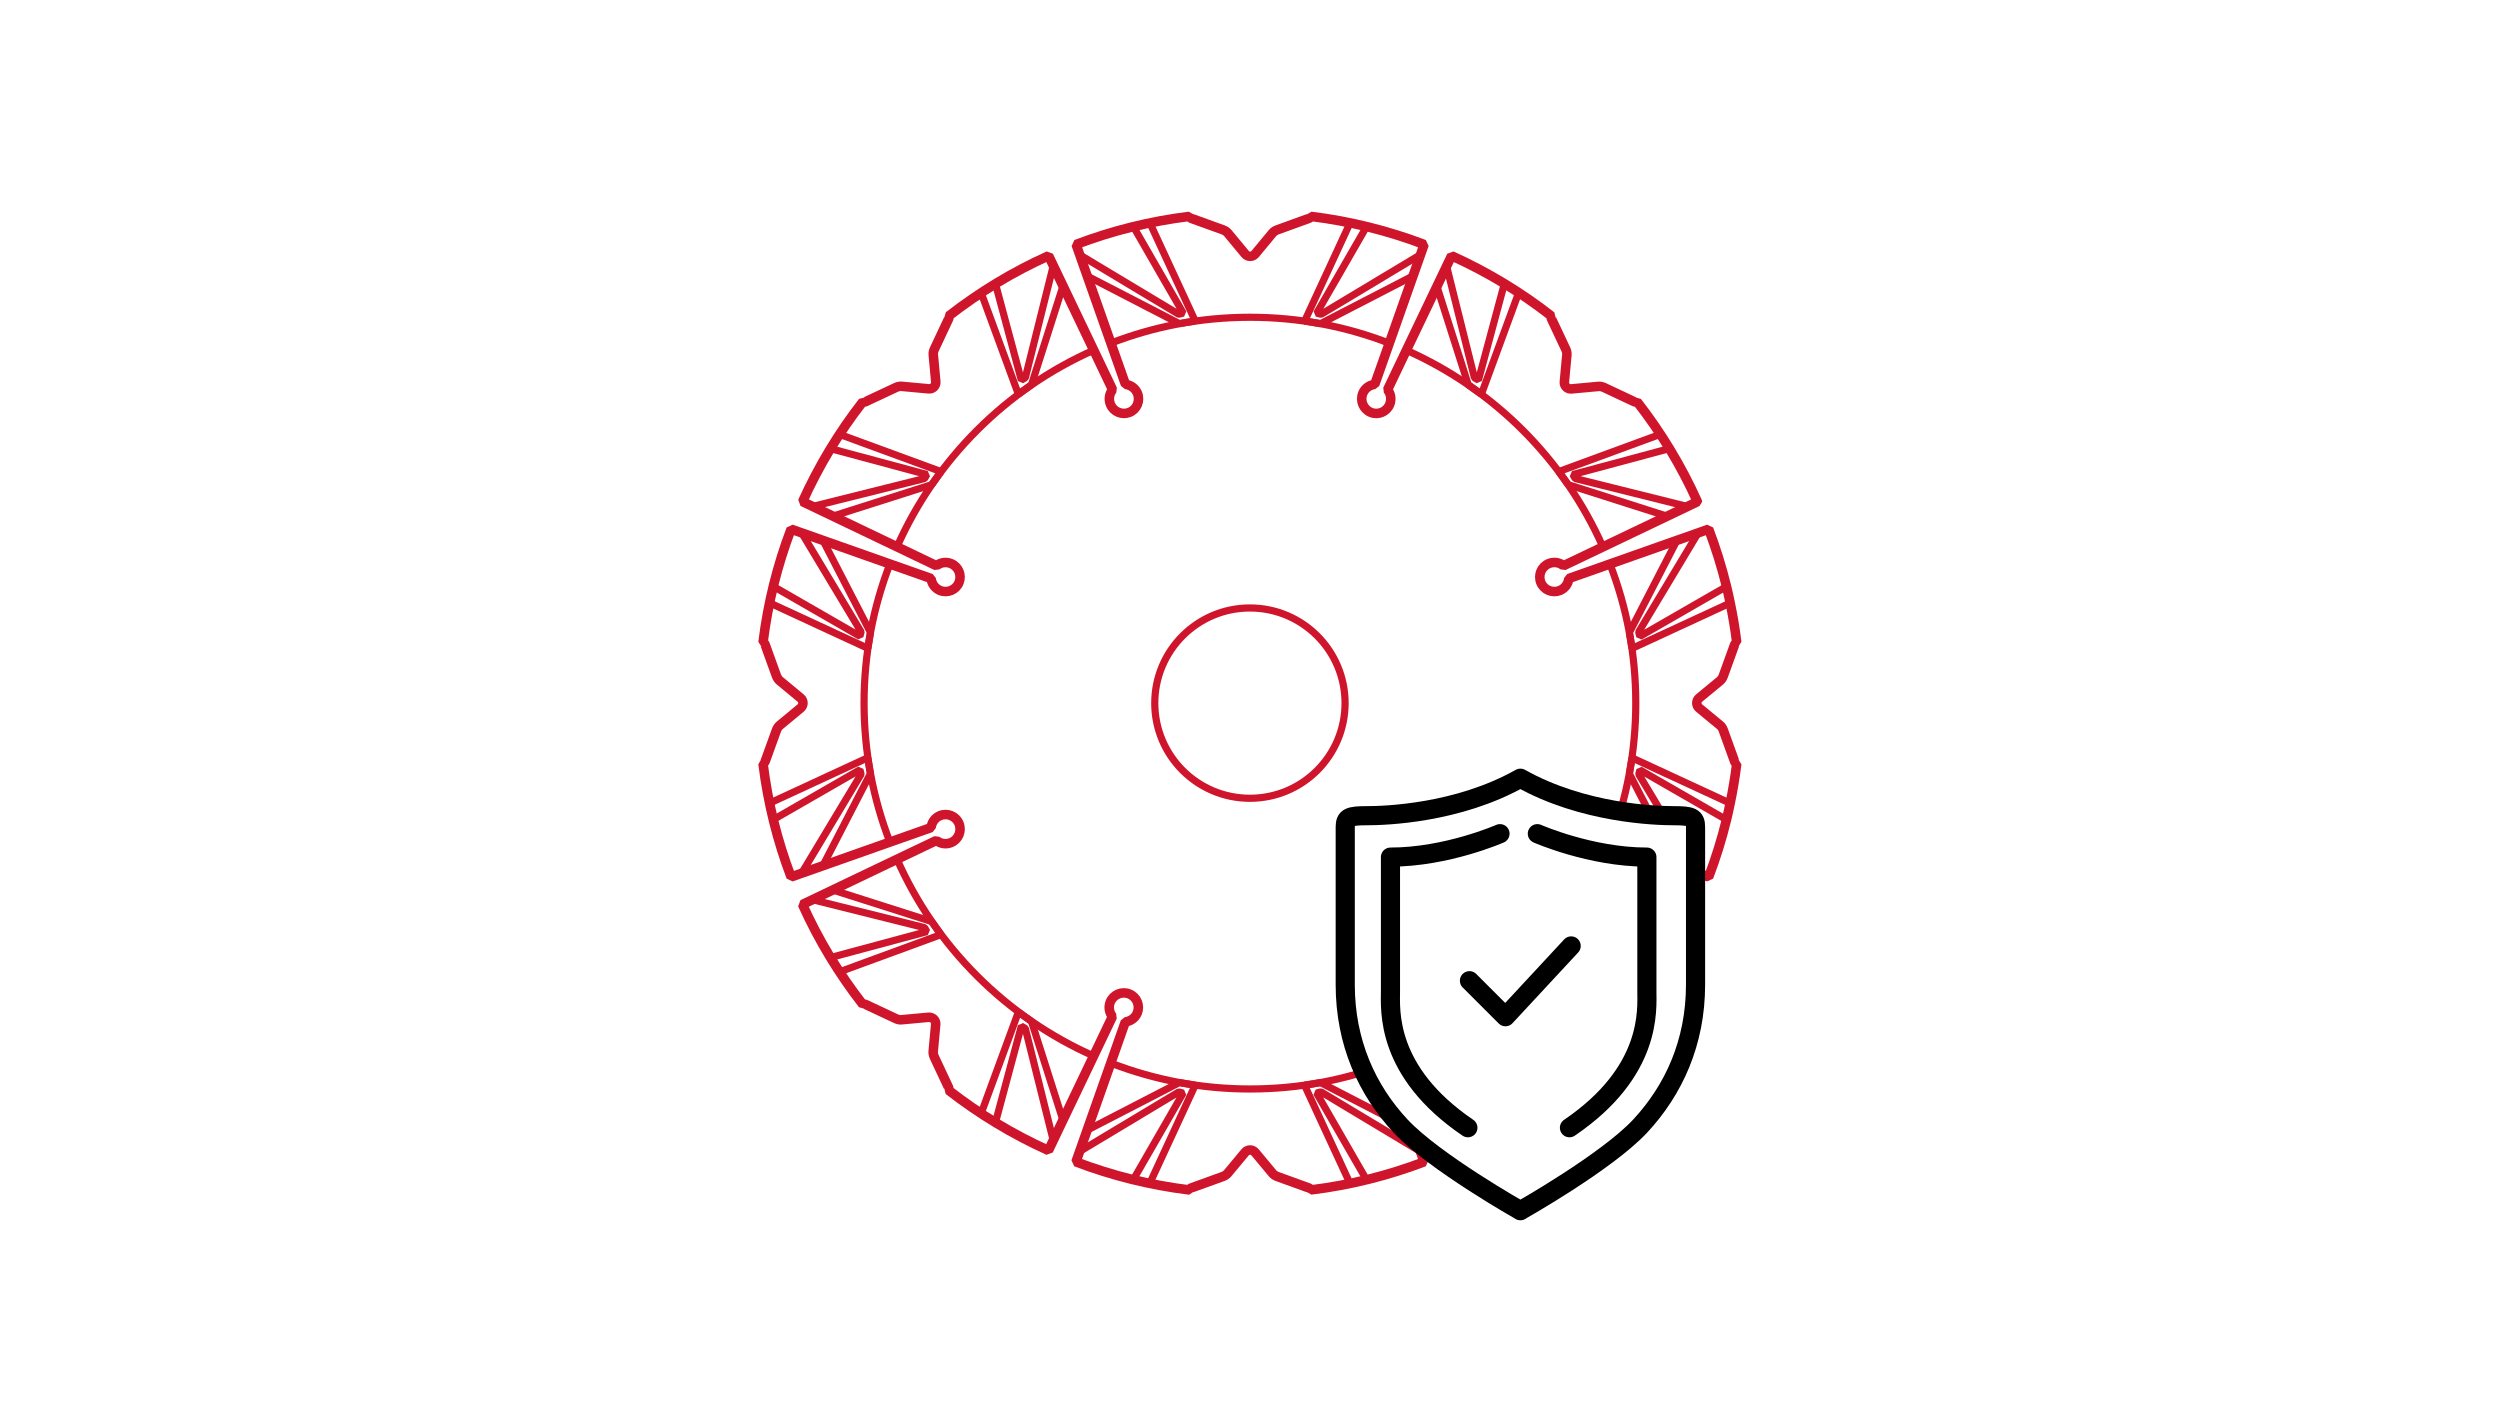 <?xml version="1.0" encoding="UTF-8"?>
<svg id="Layer_1" xmlns="http://www.w3.org/2000/svg" version="1.1" xmlns:xlink="http://www.w3.org/1999/xlink" viewBox="0 0 320 180">
  <!-- Generator: Adobe Illustrator 29.1.0, SVG Export Plug-In . SVG Version: 2.1.0 Build 142)  -->
  <defs>
    <style>
      .st0, .st1, .st2, .st3 {
        fill: none;
      }

      .st1 {
        stroke-width: 1.22px;
      }

      .st1, .st3 {
        stroke: #cf152c;
        stroke-linejoin: bevel;
      }

      .st2 {
        stroke: #000;
        stroke-linecap: round;
        stroke-linejoin: round;
        stroke-width: 2.45px;
      }

      .st4 {
        clip-path: url(#clippath);
      }

      .st3 {
        stroke-width: .92px;
      }
    </style>
    <clipPath id="clippath">
      <path class="st0" d="M95.1,25.05v129.07h98.04c-3.12-1.84-10.51-6.38-13.86-9.97-4.3-4.61-7.11-10.71-7.11-18.12v-20.18c0-1.25.5-1.45,2.8-1.45s11.61-.29,19.62-4.8c8.01,4.51,17.32,4.8,19.62,4.8s2.8.2,2.8,1.45v20.18c0,7.41-2.8,13.52-7.11,18.12-3.35,3.58-10.74,8.12-13.86,9.97h28.96V25.05H95.1Z"/>
    </clipPath>
  </defs>
  <g class="st4">
    <circle class="st3" cx="159.99" cy="90" r="12.18"/>
    <path class="st3" d="M144.57,127.23c-.95-.39-2.04.06-2.44,1.01-.27.65-.14,1.37.27,1.88l-2.41,5.05c-11.2-4.97-20.21-13.97-25.17-25.18l5.05-2.41c.51.42,1.23.54,1.88.27.95-.39,1.4-1.49,1.01-2.44-.39-.95-1.48-1.4-2.43-1.01-.65.27-1.07.87-1.14,1.53l-5.28,1.86c-2.14-5.52-3.31-11.53-3.31-17.8s1.17-12.28,3.31-17.8l5.28,1.86c.07.66.49,1.26,1.14,1.53.95.39,2.04-.06,2.43-1.01s-.06-2.04-1.01-2.43c-.65-.27-1.37-.14-1.88.27l-5.05-2.42c4.97-11.2,13.98-20.21,25.18-25.17l2.41,5.05c-.42.51-.54,1.23-.27,1.89.39.95,1.49,1.4,2.44,1.01.95-.39,1.4-1.49,1.01-2.44-.27-.65-.87-1.07-1.53-1.14l-1.86-5.27c5.52-2.14,11.52-3.31,17.8-3.31s12.28,1.17,17.8,3.31l-1.86,5.27c-.66.07-1.26.49-1.53,1.14-.39.95.06,2.04,1.01,2.44s2.04-.06,2.43-1.01c.27-.66.14-1.37-.27-1.89l2.41-5.05c11.2,4.97,20.21,13.97,25.18,25.18l-5.05,2.41c-.51-.42-1.23-.54-1.89-.27-.95.39-1.4,1.48-1.01,2.43s1.49,1.4,2.44,1.01c.65-.27,1.07-.87,1.14-1.53l5.27-1.86c2.14,5.52,3.31,11.53,3.31,17.8s-1.17,12.27-3.31,17.8l-5.27-1.86c-.07-.66-.49-1.26-1.14-1.53-.95-.39-2.04.06-2.44,1.01-.39.95.06,2.04,1.01,2.44.66.27,1.37.14,1.89-.27l5.05,2.41c-4.97,11.2-13.97,20.21-25.17,25.18h0l-2.41-5.05c.42-.51.54-1.23.27-1.88-.39-.95-1.48-1.4-2.43-1.01s-1.4,1.49-1.01,2.43c.27.66.87,1.07,1.53,1.14l1.86,5.28c-5.52,2.14-11.53,3.31-17.8,3.31s-12.28-1.17-17.8-3.31l1.86-5.28c.66-.07,1.26-.49,1.53-1.14.39-.95-.06-2.04-1.01-2.43Z"/>
    <path class="st1" d="M152.21,152.31c-5.04-.62-9.89-1.84-14.49-3.59l4.46-12.64,1.86-5.28c.66-.07,1.26-.49,1.53-1.14.39-.95-.06-2.04-1.01-2.43-.95-.39-2.04.06-2.44,1.01-.27.65-.14,1.37.27,1.88l-2.41,5.05-5.78,12.09c-4.58-2.07-8.87-4.66-12.78-7.71.05-.11.05-.24-.01-.37l-1.81-3.86c-.12-.25-.17-.51-.15-.73l.32-3.47c.05-.52-.39-.95-.91-.91l-3.47.32c-.23.03-.48-.03-.73-.15l-3.86-1.81c-.13-.06-.26-.06-.37-.02-3.05-3.92-5.65-8.2-7.71-12.78l12.09-5.78,5.05-2.41c.51.42,1.23.54,1.88.27.95-.39,1.4-1.49,1.01-2.44-.39-.95-1.48-1.4-2.43-1.01-.65.27-1.07.87-1.14,1.53l-5.28,1.86-12.64,4.46c-1.75-4.6-2.97-9.45-3.59-14.49.11-.05.2-.14.26-.27l1.45-4.01c.1-.26.24-.48.42-.63l2.68-2.22c.4-.33.4-.95,0-1.28l-2.68-2.22c-.17-.15-.32-.36-.42-.63l-1.45-4.01c-.05-.13-.14-.23-.26-.27.62-5.04,1.84-9.9,3.59-14.49l12.64,4.46,5.28,1.86c.07.66.49,1.26,1.14,1.53.95.39,2.04-.06,2.43-1.01s-.06-2.04-1.01-2.43c-.65-.27-1.37-.14-1.88.27l-5.05-2.42-12.08-5.78c2.07-4.58,4.66-8.87,7.71-12.78.11.05.24.05.37-.02l3.86-1.81c.25-.12.51-.17.73-.15l3.47.32c.52.05.95-.38.91-.9l-.32-3.47c-.02-.23.03-.48.15-.73l1.81-3.85c.06-.13.06-.26.02-.37,3.92-3.05,8.2-5.65,12.78-7.71l5.78,12.09,2.41,5.05c-.42.51-.54,1.23-.27,1.89.39.95,1.49,1.4,2.44,1.01.95-.39,1.4-1.49,1.01-2.44-.27-.65-.87-1.07-1.53-1.14l-1.86-5.27-4.46-12.64c4.6-1.75,9.45-2.97,14.49-3.59.05.11.14.21.28.26l4.01,1.45c.27.09.48.24.63.41l2.23,2.69c.33.4.94.4,1.28,0l2.23-2.69c.14-.17.36-.32.63-.41l4-1.45c.14-.05.23-.14.28-.26,5.04.62,9.89,1.84,14.49,3.59l-4.46,12.64-1.86,5.27c-.66.07-1.26.49-1.53,1.14-.39.95.06,2.04,1.01,2.44s2.04-.06,2.43-1.01c.27-.66.14-1.37-.27-1.89l2.41-5.05,5.78-12.09c4.58,2.07,8.87,4.66,12.78,7.72-.05.11-.05.24.02.37l1.81,3.85c.12.26.17.51.15.73l-.32,3.47c-.05.52.38.95.9.9l3.47-.32c.23-.02.48.03.73.15l3.85,1.81c.13.06.26.06.37.02,3.04,3.9,5.63,8.17,7.69,12.74.01.02.02.03.02.04l-.06.03-12.03,5.75-5.05,2.41c-.51-.42-1.23-.54-1.89-.27-.95.39-1.4,1.48-1.01,2.43s1.49,1.4,2.44,1.01c.65-.27,1.07-.87,1.14-1.53l5.27-1.86,8.58-3.03h0l2.71-.95h0l1.34-.48c.9,2.38,1.67,4.83,2.28,7.33.17.7.33,1.4.47,2.11.35,1.66.63,3.34.84,5.05-.11.04-.2.14-.26.27l-1.45,4.01c-.09.26-.24.48-.41.63l-2.69,2.22c-.4.33-.4.95,0,1.28l2.69,2.22c.17.14.32.36.41.63l1.45,4.01c.05.13.14.23.26.27h0c-.21,1.71-.49,3.39-.84,5.05-.14.71-.3,1.41-.47,2.11-.61,2.51-1.38,4.96-2.28,7.33l-1.34-.47-2.72-.96-8.58-3.03-5.27-1.86c-.07-.66-.49-1.26-1.14-1.53-.95-.39-2.04.06-2.44,1.01-.39.95.06,2.04,1.01,2.44.66.27,1.37.14,1.89-.27l5.05,2.41,12.03,5.75.06.03s-.01.03-.02.04c-2.06,4.56-4.65,8.83-7.69,12.73-.11-.04-.25-.05-.37.02l-3.85,1.81c-.26.12-.51.17-.73.15l-3.47-.32c-.52-.05-.95.39-.9.91l.32,3.47c.02.23-.03.48-.15.73l-1.81,3.86c-.06.13-.06.26-.02.37-3.92,3.05-8.2,5.65-12.78,7.72l-5.78-12.09h0l-2.41-5.05c.42-.51.54-1.23.27-1.88-.39-.95-1.48-1.4-2.43-1.01s-1.4,1.49-1.01,2.43c.27.66.87,1.07,1.53,1.14l1.86,5.28,4.46,12.64c-4.6,1.75-9.45,2.97-14.49,3.59-.05-.11-.14-.21-.28-.26l-4-1.45c-.27-.1-.48-.24-.63-.42l-2.23-2.68c-.33-.4-.95-.4-1.28,0l-2.23,2.68c-.14.17-.36.32-.63.42l-4.01,1.45c-.14.05-.23.14-.28.26Z"/>
    <path class="st3" d="M209.76,99.11l7.61,12.68-2.72-.96-6.09-11.79.34-2.03,12.56,5.81c-.14.71-.3,1.41-.47,2.11l-11.08-6.38-.15.56Z"/>
    <path class="st3" d="M217.23,115.82l-.04-.07.06.03s-.01.03-.02.04Z"/>
    <path class="st3" d="M208.9,82.99l-.34-2.03,6.09-11.79h0l2.71-.95-7.61,12.67.15.57,11.08-6.38c.17.7.33,1.4.47,2.11l-12.56,5.81Z"/>
    <path class="st3" d="M150.88,139.77l-12.68,7.61.96-2.72,11.79-6.09,2.03.34-5.81,12.56c-.71-.14-1.41-.3-2.11-.47l6.38-11.08-.56-.15Z"/>
    <path class="st3" d="M166.99,138.91l2.03-.34,11.79,6.09h0s.95,2.71.95,2.71l-12.67-7.61-.57.15,6.38,11.08c-.7.17-1.4.33-2.11.47l-5.81-12.56Z"/>
    <path class="st3" d="M188.74,131.63l-3.58,14.35-1.24-2.6,4.03-12.64,1.68-1.2,4.77,12.99c-.61.4-1.21.79-1.83,1.16l-3.32-12.35-.51.29Z"/>
    <path class="st3" d="M199.53,119.63l1.2-1.68,12.65-4.03h0s2.59,1.24,2.59,1.24l-14.34,3.58-.29.51,12.35,3.32c-.37.61-.76,1.22-1.16,1.83l-12.99-4.77Z"/>
  </g>
  <path class="st3" d="M217.25,64.22l-.06.03.04-.07s.02.03.02.04Z"/>
  <path class="st3" d="M201.62,61.25l14.35,3.58-2.6,1.24-12.64-4.03-1.2-1.68,12.99-4.77c.4.61.79,1.21,1.16,1.83l-12.35,3.32.29.51Z"/>
  <path class="st3" d="M189.62,50.46l-1.68-1.2-4.03-12.65h0s1.24-2.59,1.24-2.59l3.58,14.34.51.29,3.32-12.35c.61.37,1.22.76,1.83,1.16l-4.77,12.99Z"/>
  <path class="st3" d="M169.1,40.23l12.68-7.61-.96,2.72-11.79,6.09-2.03-.34,5.81-12.56c.71.14,1.41.3,2.11.47l-6.38,11.08.56.15Z"/>
  <path class="st3" d="M152.98,41.08l-2.03.34-11.79-6.09h0s-.95-2.71-.95-2.71l12.67,7.61.57-.15-6.38-11.08c.7-.17,1.4-.33,2.11-.47l5.81,12.56Z"/>
  <path class="st3" d="M131.24,48.36l3.58-14.35,1.24,2.6-4.03,12.64-1.68,1.2-4.77-12.99c.61-.4,1.21-.79,1.83-1.16l3.32,12.35.51-.29Z"/>
  <path class="st3" d="M120.45,60.36l-1.2,1.68-12.65,4.03h0s-2.59-1.24-2.59-1.24l14.34-3.58.29-.51-12.35-3.32c.37-.61.76-1.22,1.16-1.83l12.99,4.77Z"/>
  <path class="st3" d="M110.22,80.88l-7.61-12.68,2.72.96,6.09,11.79-.34,2.03-12.56-5.81c.14-.71.3-1.41.47-2.11l11.08,6.38.15-.56Z"/>
  <path class="st3" d="M111.07,97l.34,2.03-6.09,11.79h0s-2.71.95-2.71.95l7.61-12.67-.15-.57-11.08,6.38c-.17-.7-.33-1.4-.47-2.11l12.56-5.81Z"/>
  <path class="st3" d="M118.35,118.74l-14.35-3.58,2.6-1.24,12.64,4.03,1.2,1.68-12.99,4.77c-.4-.61-.79-1.21-1.16-1.83l12.35-3.32-.29-.51Z"/>
  <path class="st3" d="M130.35,129.54l1.68,1.2,4.03,12.65h0s-1.24,2.59-1.24,2.59l-3.58-14.34-.51-.29-3.32,12.35c-.61-.37-1.22-.76-1.83-1.16l4.77-12.99Z"/>
  <path class="st2" d="M194.6,154.97s11.01-6.21,15.32-10.81c4.3-4.61,7.11-10.71,7.11-18.12,0-7.41,0-18.93,0-20.18,0-1.25-.5-1.45-2.8-1.45s-11.61-.29-19.62-4.8c-8.01,4.51-17.32,4.8-19.62,4.8s-2.8.2-2.8,1.45v20.18c0,7.41,2.8,13.52,7.11,18.12s15.32,10.81,15.32,10.81Z"/>
  <path class="st2" d="M192,106.71s-6.81,3-14.02,3v17.12c0,2.4-.7,10.31,9.91,17.52"/>
  <path class="st2" d="M196.78,106.71s6.81,3,14.02,3c0,0,0,14.72,0,17.12s.7,10.31-9.91,17.52"/>
  <polyline class="st2" points="188.09 125.53 192.7 130.14 201.11 121.08"/>
  <rect class="st0" width="320" height="180"/>
</svg>